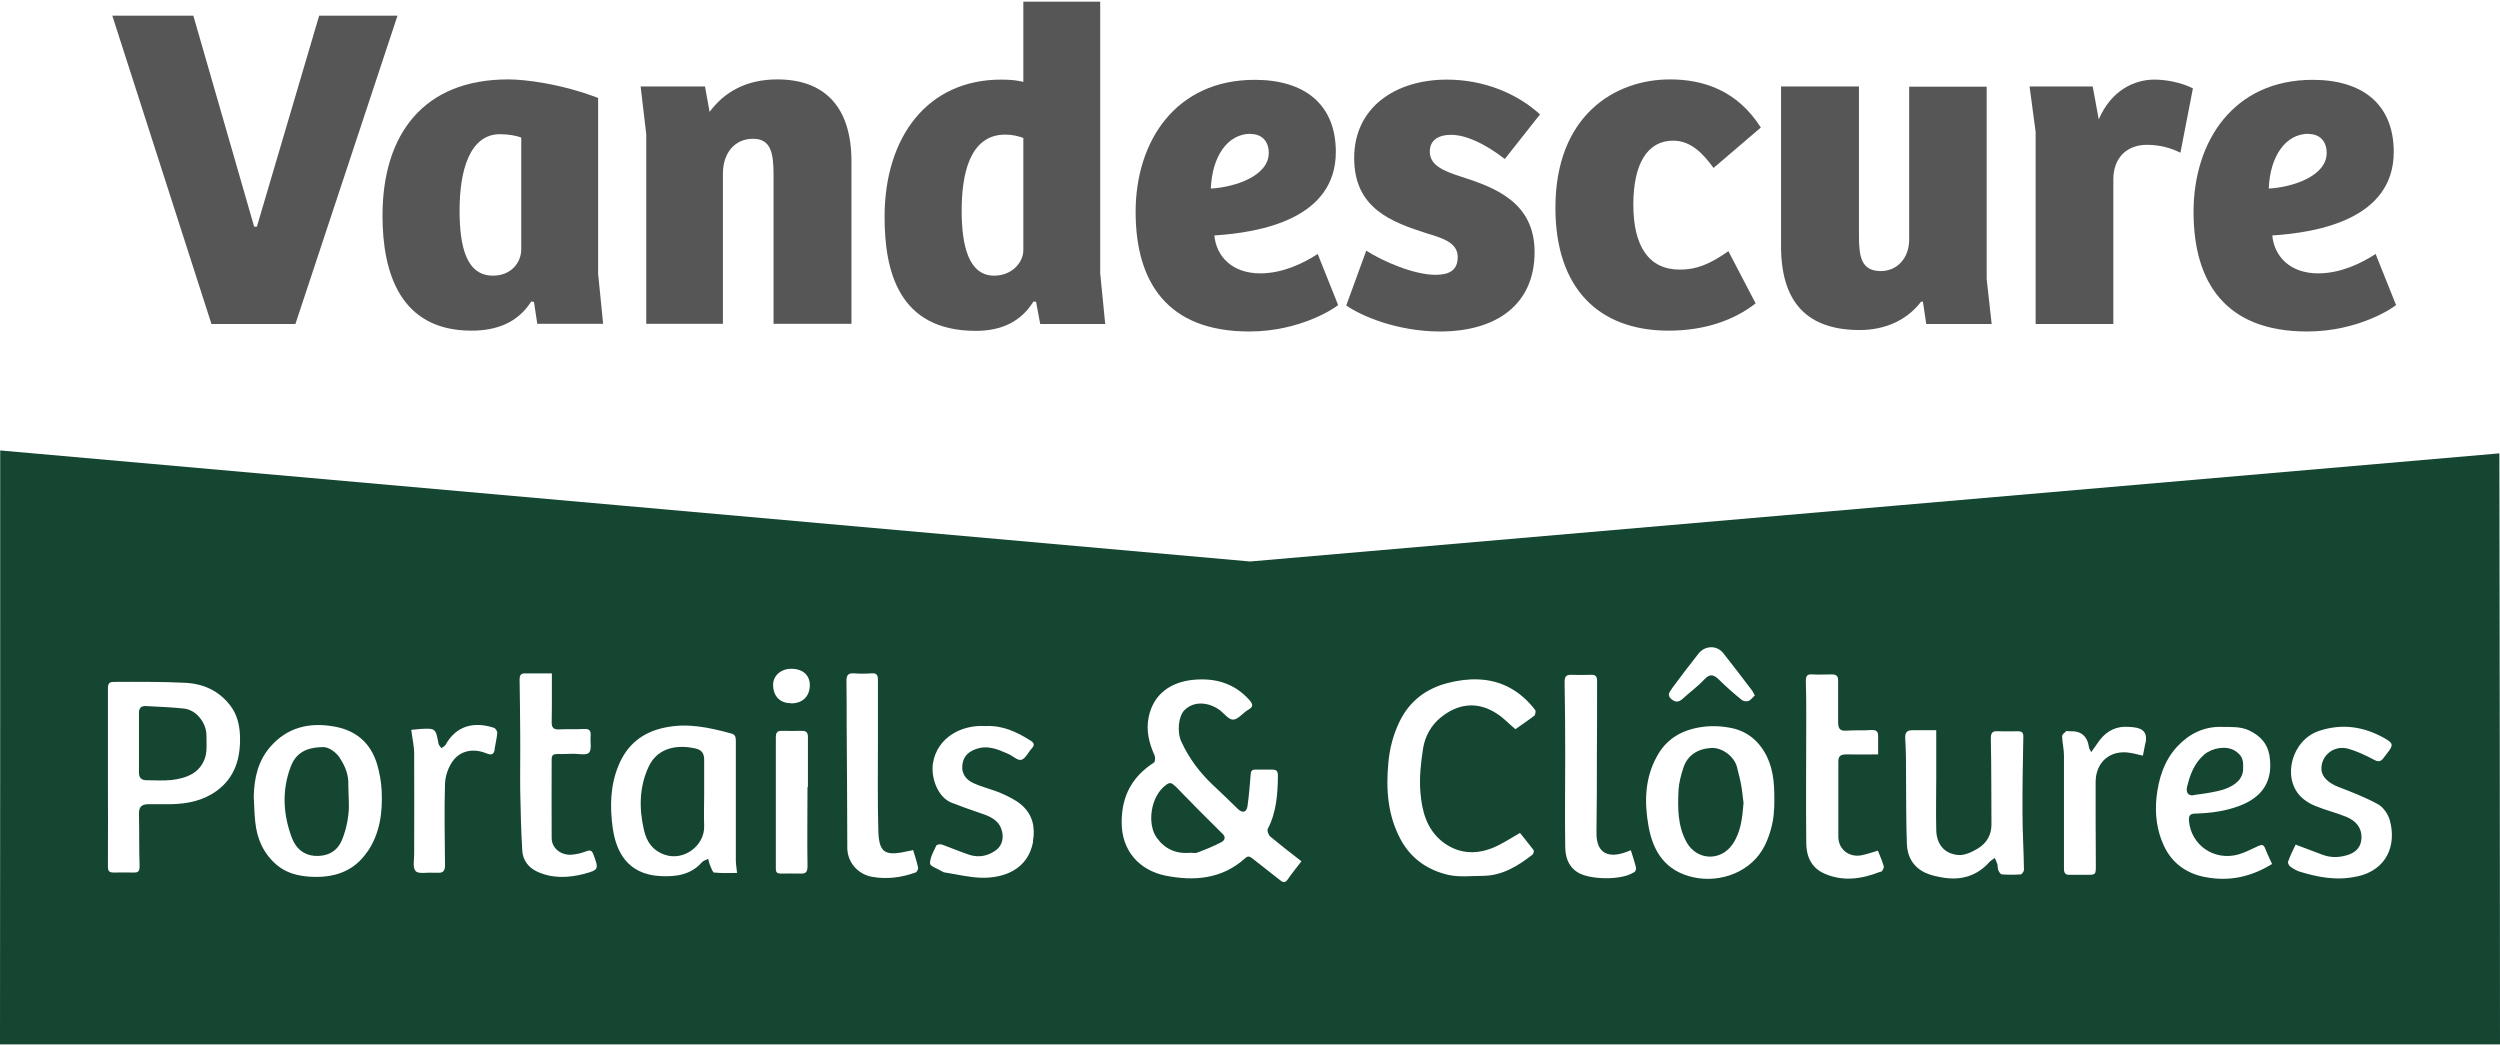 <?xml version="1.0" encoding="UTF-8"?>
<svg id="Laag_1" data-name="Laag 1" xmlns="http://www.w3.org/2000/svg" width="4.23cm" height="1.77cm" viewBox="0 0 120 50.05">
  <defs>
    <style>
      .cls-1 {
        fill: #144632;
      }

      .cls-2 {
        fill: #575656;
      }
    </style>
  </defs>
  <g>
    <path class="cls-2" d="m10.15,15.47L5.39.67h3.89l2.92,10.13h.13L15.32.67h3.76l-4.9,14.8h-4.03,0Z"/>
    <path class="cls-2" d="m28.71,13.06l.24,2.4h-3.16l-.16-1.05-.13-.02c-.67,1.05-1.71,1.4-2.87,1.4-3.4,0-4.27-2.74-4.27-5.52,0-3.92,1.98-6.54,6.03-6.54.8,0,2.51.2,4.32.89v8.43h0Zm-3.69-6.54c-.24-.09-.62-.16-1.02-.16-1.45,0-1.94,1.74-1.94,3.65,0,1.71.31,3.14,1.6,3.14.87,0,1.36-.62,1.36-1.27v-5.36h0Z"/>
    <path class="cls-2" d="m31.02,15.47V6.36l-.27-2.29h3.09l.22,1.22c.71-.96,1.76-1.56,3.25-1.56,2.18,0,3.56,1.22,3.56,3.94v7.79h-3.74v-7.14c0-1.02-.11-1.74-.98-1.74-.91,0-1.45.71-1.45,1.67v7.21h-3.69,0Z"/>
    <path class="cls-2" d="m49.12,3.85V0h3.69v13.04l.24,2.43h-3.12l-.2-1.07h-.13c-.58.93-1.49,1.4-2.76,1.4-3.74,0-4.38-2.92-4.38-5.47,0-3.85,2.07-6.59,5.59-6.59.49,0,.8.04,1.07.11h0Zm0,2.69c-.24-.09-.53-.16-.87-.16-1.74,0-2.09,1.98-2.09,3.65s.33,3.12,1.56,3.12c.87,0,1.4-.65,1.4-1.22v-5.39h0Z"/>
    <path class="cls-2" d="m64.12,7.21c0,3.23-3.65,3.87-5.83,4.01.09,1,.85,1.82,2.2,1.82,1.07,0,2.05-.47,2.76-.93l.98,2.45c-.11.11-1.78,1.27-4.27,1.27-3.92,0-5.45-2.36-5.45-5.74s1.91-6.34,5.72-6.34c2.34,0,3.89,1.13,3.89,3.47h0Zm-4.09-.87c-1.11,0-1.85,1.09-1.91,2.63,1.2-.07,2.78-.62,2.78-1.71,0-.56-.33-.91-.87-.91Z"/>
    <path class="cls-2" d="m65.58,11.95c.82.53,2.31,1.16,3.32,1.16.67,0,1.07-.22,1.07-.85,0-.67-.65-.89-1.45-1.13-1.76-.56-3.52-1.22-3.52-3.63s1.96-3.76,4.45-3.76c1.78,0,3.38.67,4.47,1.67l-1.69,2.14c-.98-.76-1.89-1.16-2.58-1.16-.62,0-1.02.27-1.02.8,0,.65.62.93,1.54,1.22,1.65.53,3.49,1.25,3.49,3.61,0,2.49-1.8,3.81-4.54,3.81-2.07,0-3.81-.76-4.5-1.25l.96-2.63h0Z"/>
    <path class="cls-2" d="m82.96,11.97l1.31,2.51c-1.02.8-2.43,1.31-4.18,1.31-3.34,0-5.43-2.02-5.43-5.9,0-4.41,2.83-6.16,5.5-6.16,1.6,0,3.23.53,4.36,2.31l-2.27,1.94c-.53-.73-1.11-1.31-1.94-1.31-1.22,0-1.91,1.09-1.91,3.07s.73,3.12,2.23,3.12c.78,0,1.42-.24,2.34-.89h0Z"/>
    <path class="cls-2" d="m95.36,4.07v9.24l.24,2.16h-3.14l-.16-1.07h-.09c-.69.91-1.76,1.36-2.94,1.36-2.54,0-3.78-1.34-3.78-4.03v-7.66h3.74v7.17c0,1,.11,1.69,1.05,1.69.78,0,1.36-.62,1.36-1.51v-7.34h3.72Z"/>
    <path class="cls-2" d="m101.43,15.47h-3.72V6.25l-.29-2.18h3.03l.29,1.58c.6-1.4,1.71-1.91,2.67-1.91.56,0,1.27.13,1.85.42l-.6,3.09c-.47-.24-1.02-.38-1.6-.38-.96,0-1.6.6-1.62,1.62v6.97h0Z"/>
    <path class="cls-2" d="m114.9,7.21c0,3.23-3.65,3.87-5.83,4.01.09,1,.85,1.82,2.2,1.82,1.07,0,2.05-.47,2.76-.93l.98,2.45c-.11.11-1.78,1.27-4.27,1.27-3.92,0-5.45-2.36-5.45-5.74s1.91-6.34,5.72-6.34c2.34,0,3.89,1.13,3.89,3.47h0Zm-4.09-.87c-1.11,0-1.85,1.09-1.91,2.63,1.2-.07,2.78-.62,2.78-1.71,0-.56-.33-.91-.87-.91h0Z"/>
  </g>
  <g>
    <path class="cls-1" d="m83.38,36.75c-.13-.52-.71-.95-1.22-.93-.66.03-1.17.35-1.36.96-.11.34-.21.7-.23,1.06-.04.86-.05,1.72.39,2.51.49.87,1.62.92,2.19.11.42-.6.48-1.29.54-2-.04-.28-.06-.56-.11-.84-.05-.29-.13-.57-.2-.86h0Z"/>
    <path class="cls-1" d="m56.39,37.64c-.14-.14-.23-.18-.4-.06-.78.55-.94,1.91-.46,2.56.39.53.91.78,1.64.71.05,0,.18.03.28,0,.4-.15.8-.31,1.18-.51.11-.06.25-.21.06-.39-.77-.76-1.54-1.53-2.29-2.31h0Z"/>
    <path class="cls-1" d="m16.33,36.32c-.23-.34-.56-.53-.79-.54-.88,0-1.35.31-1.59.95-.43,1.15-.36,2.3.07,3.43.19.49.56.8,1.08.84.55.04,1.04-.17,1.28-.69.18-.39.29-.84.34-1.27.06-.47,0-.95,0-1.43.02-.48-.14-.9-.4-1.29h0Z"/>
    <path class="cls-1" d="m33.44,35.86c-.89-.22-1.86-.08-2.3.85-.46.98-.47,2.01-.23,3.05.13.57.42.99,1.01,1.19.91.31,1.92-.45,1.88-1.4-.02-.49,0-.98,0-1.48h0c0-.56,0-1.12,0-1.68,0-.27-.09-.46-.37-.53h0Z"/>
    <path class="cls-1" d="m8.83,33.93c-.6-.07-1.21-.08-1.81-.12-.28-.02-.36.13-.35.38,0,.46,0,.92,0,1.37h0c0,.48,0,.96,0,1.44,0,.26.12.37.38.37.39,0,.78.03,1.17-.01.71-.08,1.37-.32,1.62-1.06.11-.33.07-.72.07-1.08,0-.6-.48-1.22-1.07-1.29h0Z"/>
    <path class="cls-1" d="m119.97,21.68c-19.99,1.73-39.98,3.46-59.97,5.19C40.01,25.09,20.01,23.31.01,21.54c0,9.5,0,19-.01,28.51h120c0-9.46-.02-18.91-.03-28.37h0Zm-39.73,11.3c.42-.57.85-1.13,1.29-1.69.3-.39.87-.41,1.18-.03.47.59.92,1.19,1.38,1.79.05.06.08.14.14.25-.1.09-.18.21-.29.26-.09.04-.25.02-.33-.04-.38-.31-.75-.63-1.1-.98-.25-.24-.43-.3-.7-.01-.31.33-.68.6-1.02.91-.18.17-.34.22-.56.04-.23-.2-.09-.35.02-.5h0Zm-69.84,4.9c-.64.47-1.39.62-2.17.64-.37,0-.73,0-1.1,0-.31,0-.46.11-.46.44.02.85,0,1.69.03,2.54,0,.26-.08.31-.31.3-.31-.01-.62,0-.93,0-.2,0-.28-.05-.28-.28.01-1.44,0-2.89,0-4.33h0c0-1.41,0-2.82,0-4.23,0-.23.06-.31.28-.31.62,0,1.24-.01,1.85,0,.5,0,1.01.02,1.51.04.9.03,1.67.36,2.23,1.09.33.43.45.93.47,1.47.03,1.05-.23,1.98-1.12,2.63h0Zm7.24,2.91c-.66.98-1.63,1.28-2.77,1.21-.59-.04-1.13-.18-1.58-.56-.64-.54-.96-1.26-1.04-2.09-.04-.4-.05-.8-.07-1.2.02-.89.21-1.72.8-2.39.81-.93,1.87-1.18,3.05-.97,1.05.18,1.76.78,2.07,1.81.12.41.2.85.22,1.28.05,1.03-.08,2.04-.68,2.92h0Zm6.11-4.92c-.04.27-.16.31-.4.21-.61-.25-1.23-.15-1.61.36-.22.3-.37.73-.38,1.1-.04,1.3-.01,2.61,0,3.91,0,.28-.1.38-.36.36-.08,0-.16,0-.24,0-.28-.02-.67.07-.81-.08-.15-.16-.07-.54-.07-.82,0-1.6.01-3.21,0-4.81,0-.37-.09-.74-.14-1.15.17-.01.29-.03.42-.04.75-.04.75-.04.89.71.02.08.09.14.14.21.06-.05.15-.09.19-.15.51-.93,1.37-1.14,2.32-.83.08.02.17.16.17.24-.02.26-.09.52-.13.78h0Zm4.31,5.99c-.77.2-1.56.24-2.31-.12-.39-.19-.65-.54-.68-.97-.06-.97-.08-1.94-.1-2.92-.01-.9.01-1.81,0-2.71,0-.87-.02-1.74-.03-2.61,0-.18.05-.29.25-.29.41,0,.82,0,1.3,0,0,.36,0,.7,0,1.04,0,.44,0,.87-.01,1.31,0,.24.08.35.34.34.4-.02.8,0,1.2-.02.27-.02.35.08.33.33-.03.28.07.65-.08.81-.13.14-.52.04-.79.05-.24,0-.48.02-.72.01-.19,0-.28.05-.28.25,0,1.26-.01,2.52,0,3.78,0,.51.47.86,1,.8.22-.02.45-.08.66-.16.19-.07.27-.04.34.14.26.71.28.75-.43.94h0Zm6.23-.05c-.08,0-.15-.23-.21-.36-.04-.1-.06-.21-.09-.31-.1.06-.23.09-.3.17-.54.61-1.25.7-2.01.66-1.57-.09-2.11-1.18-2.27-2.31-.14-1.02-.12-2.04.28-3,.41-1,1.15-1.6,2.23-1.82,1.09-.23,2.12,0,3.16.28.19.05.24.14.24.34,0,1.91,0,3.83,0,5.74,0,.18.03.36.06.62-.39,0-.74.02-1.09-.02h0Zm4.47-4.12c0,1.27-.02,2.54,0,3.81,0,.29-.09.36-.35.35-.31-.01-.62,0-.93,0-.17,0-.24-.05-.24-.23,0-1.07,0-2.13,0-3.2h0c0-1.03,0-2.06,0-3.09,0-.23.05-.34.3-.33.32.01.64,0,.96,0,.2,0,.28.08.28.29,0,.8,0,1.6,0,2.4h0Zm-.81-4.02c-.53,0-.85-.36-.84-.9.01-.44.4-.76.89-.75.56.01.89.33.87.83-.02.52-.37.84-.92.83h0Zm5.99,8.13c-.67.24-1.35.33-2.06.21-.7-.12-1.22-.7-1.21-1.43,0-1.92-.02-3.85-.03-5.77,0-.73,0-1.47-.01-2.2,0-.29.08-.39.37-.37.27.02.55.02.82,0,.24-.02.32.06.32.3,0,1.02,0,2.04,0,3.06,0,1.4-.02,2.8.02,4.2.03,1.11.36,1.22,1.49.96.04,0,.09-.02.18-.04.09.3.18.57.24.85.01.07-.06.21-.13.23h0Zm5.65-1.49c-.24,1.36-1.43,1.77-2.5,1.74-.58-.02-1.15-.16-1.72-.25-.06,0-.11-.03-.16-.06-.2-.12-.57-.25-.57-.37,0-.29.17-.58.3-.86.02-.05.18-.08.25-.06.45.16.89.35,1.34.5.47.15.92.05,1.3-.24.3-.24.36-.62.24-.98-.15-.46-.56-.63-.98-.77-.47-.16-.95-.33-1.41-.51-.69-.27-1-1.23-.9-1.89.2-1.24,1.37-1.87,2.54-1.79.8-.04,1.49.28,2.15.7.19.12.19.22.05.38-.17.18-.3.49-.5.54-.17.05-.42-.2-.64-.29-.5-.22-.99-.44-1.58-.21-.39.15-.58.41-.61.78-.04.4.2.69.54.84.43.2.91.3,1.34.49.34.15.69.32.97.56.52.46.66,1.05.54,1.74h0Zm12.23,1.81c-.11.16-.21.18-.36.06-.45-.36-.9-.7-1.35-1.06-.13-.1-.21-.13-.35,0-1.11,1-2.45,1.1-3.81.83-1.24-.25-2.13-1.18-2.11-2.6.01-1.26.52-2.16,1.55-2.83.06-.04.07-.24.03-.34-.27-.6-.42-1.2-.28-1.86.23-1.08,1.04-1.66,2.13-1.77,1.04-.1,1.97.15,2.7.97.18.21.2.32-.06.47-.26.15-.48.47-.73.47-.22,0-.44-.33-.68-.49-.5-.34-1.18-.42-1.64.03-.29.28-.38,1.04-.15,1.53.36.78.86,1.45,1.48,2.04.42.39.83.79,1.24,1.19.22.2.41.15.45-.15.07-.49.11-.99.15-1.49.01-.16.03-.26.22-.26.27,0,.55,0,.82,0,.21,0,.27.08.27.29-.01.88-.07,1.76-.49,2.56-.04.08.04.29.12.36.48.4.98.79,1.5,1.19-.24.31-.46.58-.66.87h0Zm11.8-7.83c-.28.22-.58.41-.88.63-.3-.25-.55-.52-.85-.72-.99-.67-1.95-.49-2.75.17-.45.37-.74.9-.83,1.46-.11.7-.19,1.42-.13,2.12.07.88.29,1.75,1.03,2.35.74.59,1.58.66,2.43.32.45-.18.86-.46,1.32-.72.2.25.43.53.65.82.03.04,0,.18-.05.22-.7.55-1.45,1.01-2.38,1.02-.54,0-1.11.07-1.63-.04-.99-.22-1.81-.77-2.31-1.69-.63-1.16-.72-2.41-.6-3.69.06-.69.23-1.34.53-1.97.48-1,1.28-1.6,2.33-1.87.47-.12.97-.19,1.45-.17,1.14.04,2.05.57,2.74,1.47.04.06,0,.24-.05.29h0Zm4.8,7.5c-.57.39-2.13.37-2.71-.01-.46-.3-.58-.77-.58-1.25-.02-1.49,0-2.98,0-4.47,0-1.13-.01-2.27-.03-3.4,0-.25.06-.36.33-.35.31.01.62.01.93,0,.23-.01.3.07.3.3,0,1.16,0,2.32-.01,3.47,0,1.26,0,2.52-.02,3.78-.02,1.09.64,1.26,1.47.94.04-.02.08-.03.18-.07.09.3.19.57.25.85.02.06-.04.18-.1.22h0Zm6.73-3.03c0,.42-.12,1.07-.42,1.7-.63,1.33-2.17,1.85-3.44,1.57-1.33-.29-1.94-1.21-2.16-2.45-.21-1.16-.18-2.32.41-3.37.42-.77,1.1-1.21,1.99-1.37.53-.1,1.05-.08,1.56.02.8.16,1.37.65,1.73,1.39.34.72.37,1.48.34,2.52Zm5.11,3c-.88.35-1.79.49-2.69.09-.64-.28-.87-.85-.87-1.48-.02-1.99,0-3.99,0-5.98,0-.6,0-1.19-.02-1.79,0-.24.07-.33.32-.31.31.02.62,0,.93,0,.2,0,.3.07.3.28,0,.66,0,1.33,0,1.99,0,.3.06.46.4.43.4-.03.8,0,1.2-.03.22-.01.32.06.32.28,0,.28,0,.57,0,.89-.55,0-1.04.01-1.53,0-.26,0-.38.07-.38.34,0,1.2,0,2.4,0,3.61,0,.61.52,1.01,1.12.89.24-.05.48-.13.78-.22.09.24.21.49.28.75.02.07-.06.24-.14.27h0Zm6.73.13c-.3.02-.6.02-.89,0-.07,0-.15-.12-.18-.2-.04-.09-.02-.2-.05-.3-.03-.1-.08-.19-.12-.29-.09.07-.19.12-.26.2-.59.66-1.34.88-2.19.75-.3-.05-.61-.11-.89-.24-.57-.27-.86-.77-.88-1.38-.04-1.08-.03-2.15-.04-3.23,0-.62,0-1.24-.04-1.85-.01-.28.09-.38.34-.38.36,0,.73,0,1.15,0,0,.78,0,1.51,0,2.24,0,.85-.02,1.7,0,2.54.01.69.39,1.16,1.07,1.21.31.02.66-.15.94-.32.4-.25.64-.63.64-1.14-.01-1.38,0-2.75-.03-4.13,0-.28.08-.37.34-.35.32.01.64,0,.96,0,.18,0,.27.06.26.26-.02,1.24-.05,2.47-.04,3.71,0,.89.06,1.78.07,2.68,0,.08-.11.23-.17.23h0Zm5.99-6.32c-.04.21-.08.41-.12.62-.2-.04-.39-.1-.59-.13-.95-.18-1.68.42-1.68,1.4,0,1.33,0,2.66.01,3.99,0,.46,0,.46-.45.46-.26,0-.53,0-.79,0-.22.01-.29-.08-.29-.3,0-1.81,0-3.62,0-5.43,0-.31-.08-.61-.09-.92,0-.08.11-.17.19-.24.03-.03.11,0,.17,0,.54-.03.85.22.93.76,0,.06.05.12.11.24.17-.23.28-.41.41-.58.36-.46.82-.68,1.4-.63.08,0,.16.01.24.02.46.05.65.29.56.75h0Zm2.87,6.45c-.93-.18-1.61-.69-1.99-1.52-.33-.71-.43-1.5-.35-2.29.1-.91.36-1.77,1-2.46.58-.62,1.29-.97,2.16-.94.44.01.88-.03,1.31.18.51.25.85.61.95,1.17.2,1.23-.31,2.02-1.46,2.45-.68.25-1.37.34-2.08.36-.25,0-.34.08-.32.35.1,1.17,1.22,1.94,2.38,1.61.32-.09.63-.26.94-.4.17-.08.27-.08.34.12.09.23.2.46.33.74-1.01.62-2.05.85-3.2.63h0Zm7.27-.03c-.96.21-1.84.04-2.73-.23-.16-.05-.31-.14-.45-.24-.07-.05-.14-.18-.11-.25.1-.28.23-.54.36-.81.47.18.88.33,1.3.49.43.16.86.13,1.28-.02.35-.13.57-.4.58-.78.02-.51-.28-.84-.72-1.02-.48-.2-1-.32-1.48-.52-.26-.1-.52-.26-.71-.45-.92-.92-.43-2.73.88-3.16,1.12-.37,2.16-.2,3.15.36.4.23.42.32.14.68-.08.1-.15.2-.23.3-.12.14-.24.15-.42.05-.4-.21-.81-.41-1.24-.53-.68-.2-1.33.33-1.29,1,.02.36.35.65.81.83.65.25,1.3.5,1.9.83.26.14.49.48.57.77.33,1.18-.13,2.39-1.57,2.7h0Z"/>
    <path class="cls-1" d="m105.3,38.08c.51-.07,1.03-.13,1.5-.29.46-.17.89-.46.87-1.02.02-.43-.08-.61-.4-.82-.4-.25-1.08-.14-1.47.19-.48.42-.68.96-.82,1.55-.06.25.04.44.31.4h0Z"/>
  </g>
</svg>